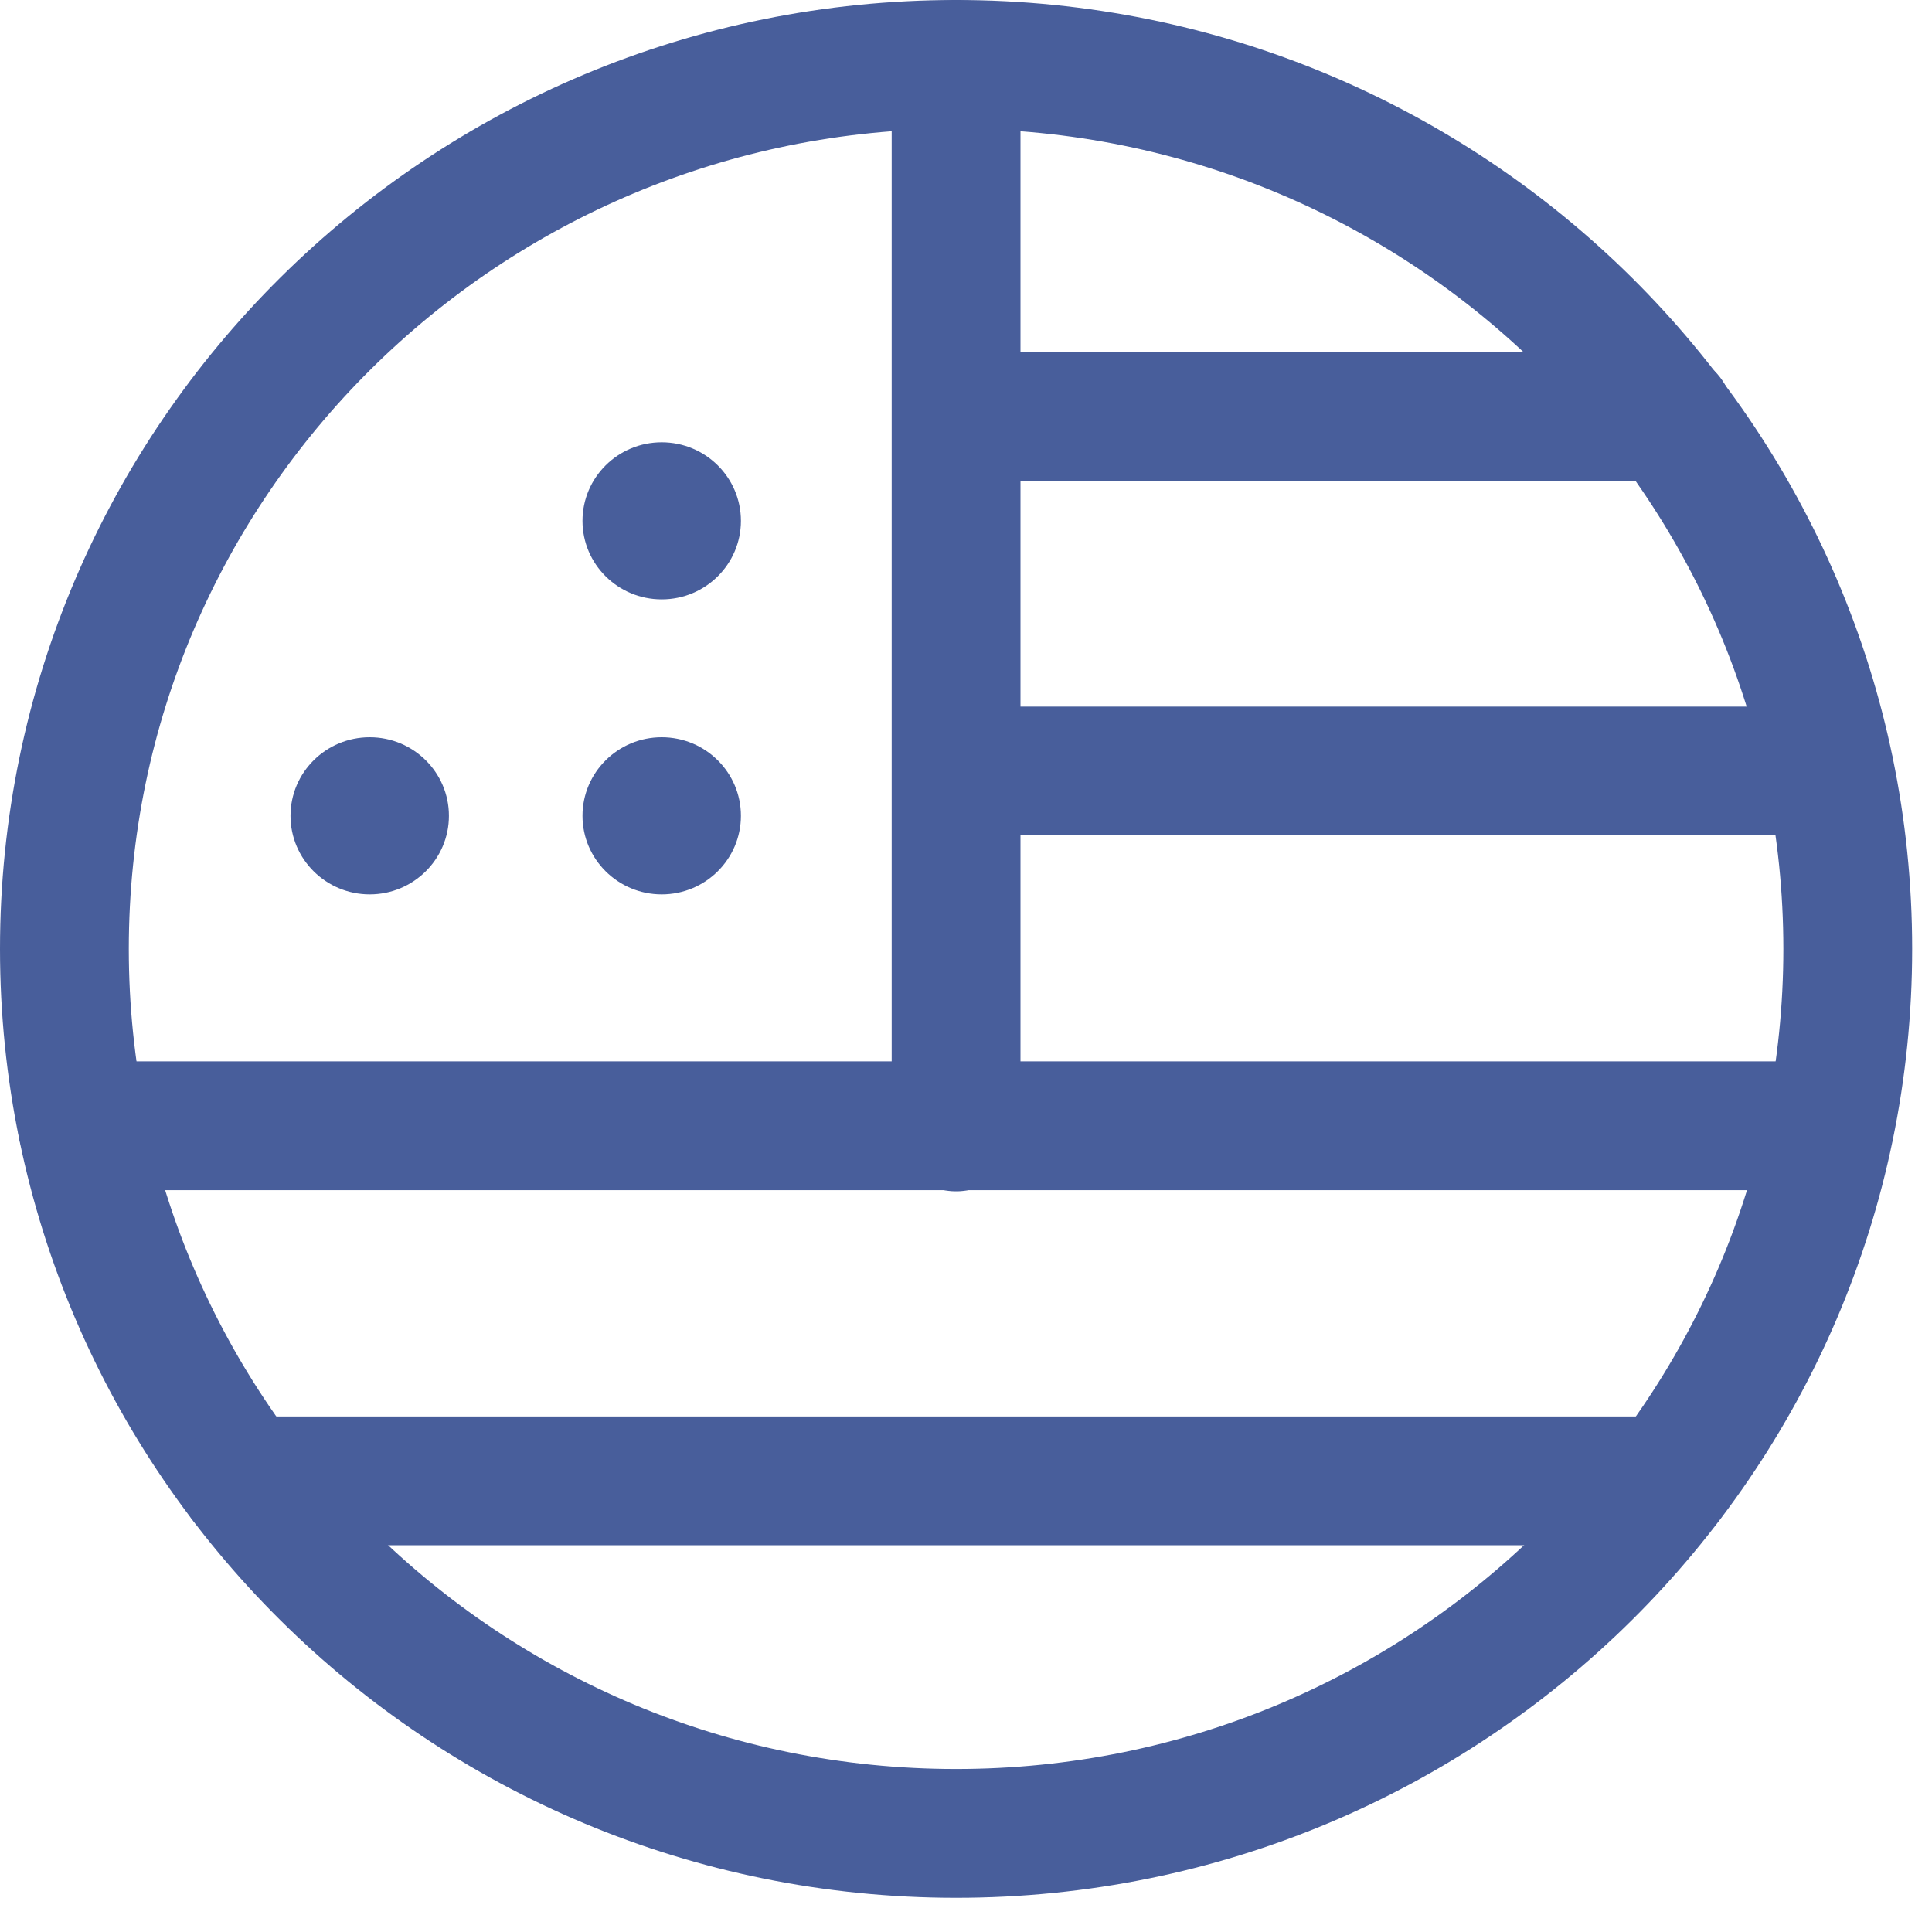 <svg xmlns="http://www.w3.org/2000/svg" fill="none" viewBox="0 0 30 30" height="30" width="30">
<g id="Group 319">
<g id="Group 318">
<path stroke-linejoin="round" stroke-linecap="round" stroke-miterlimit="10" stroke-width="2" stroke="#485E9B" d="M14.846 28.469C22.493 28.469 28.692 22.32 28.692 14.735C28.692 7.149 22.493 1 14.846 1C7.199 1 1 7.149 1 14.735C1 22.32 7.199 28.469 14.846 28.469Z" id="Vector"></path>
<path stroke-linejoin="round" stroke-linecap="round" stroke-miterlimit="10" stroke-width="2" stroke="#485E9B" d="M3.785 22.994H25.904" id="Vector_2"></path>
<path stroke-linejoin="round" stroke-linecap="round" stroke-miterlimit="10" stroke-width="2" stroke="#485E9B" d="M1.279 17.481H28.409" id="Vector_3"></path>
<path stroke-linejoin="round" stroke-linecap="round" stroke-miterlimit="10" stroke-width="2" stroke="#485E9B" d="M14.851 11.972H28.407" id="Vector_4"></path>
<path stroke-linejoin="round" stroke-linecap="round" stroke-miterlimit="10" stroke-width="2" stroke="#485E9B" d="M14.851 6.469H25.917" id="Vector_5"></path>
<path stroke-linejoin="round" stroke-linecap="round" stroke-miterlimit="10" stroke-width="2" stroke="#485E9B" d="M14.846 1V17.499" id="Vector_6"></path>
<path fill="#485E9B" d="M5.741 13.888C6.42 13.888 6.971 13.341 6.971 12.668C6.971 11.994 6.42 11.448 5.741 11.448C5.062 11.448 4.511 11.994 4.511 12.668C4.511 13.341 5.062 13.888 5.741 13.888Z" id="Vector_7"></path>
<path fill="#485E9B" d="M10.275 13.888C10.954 13.888 11.505 13.341 11.505 12.668C11.505 11.994 10.954 11.448 10.275 11.448C9.596 11.448 9.045 11.994 9.045 12.668C9.045 13.341 9.596 13.888 10.275 13.888Z" id="Vector_8"></path>
<path fill="#485E9B" d="M10.275 9.307C10.954 9.307 11.505 8.761 11.505 8.088C11.505 7.414 10.954 6.868 10.275 6.868C9.596 6.868 9.045 7.414 9.045 8.088C9.045 8.761 9.596 9.307 10.275 9.307Z" id="Vector_9"></path>
</g>
</g>
</svg>
